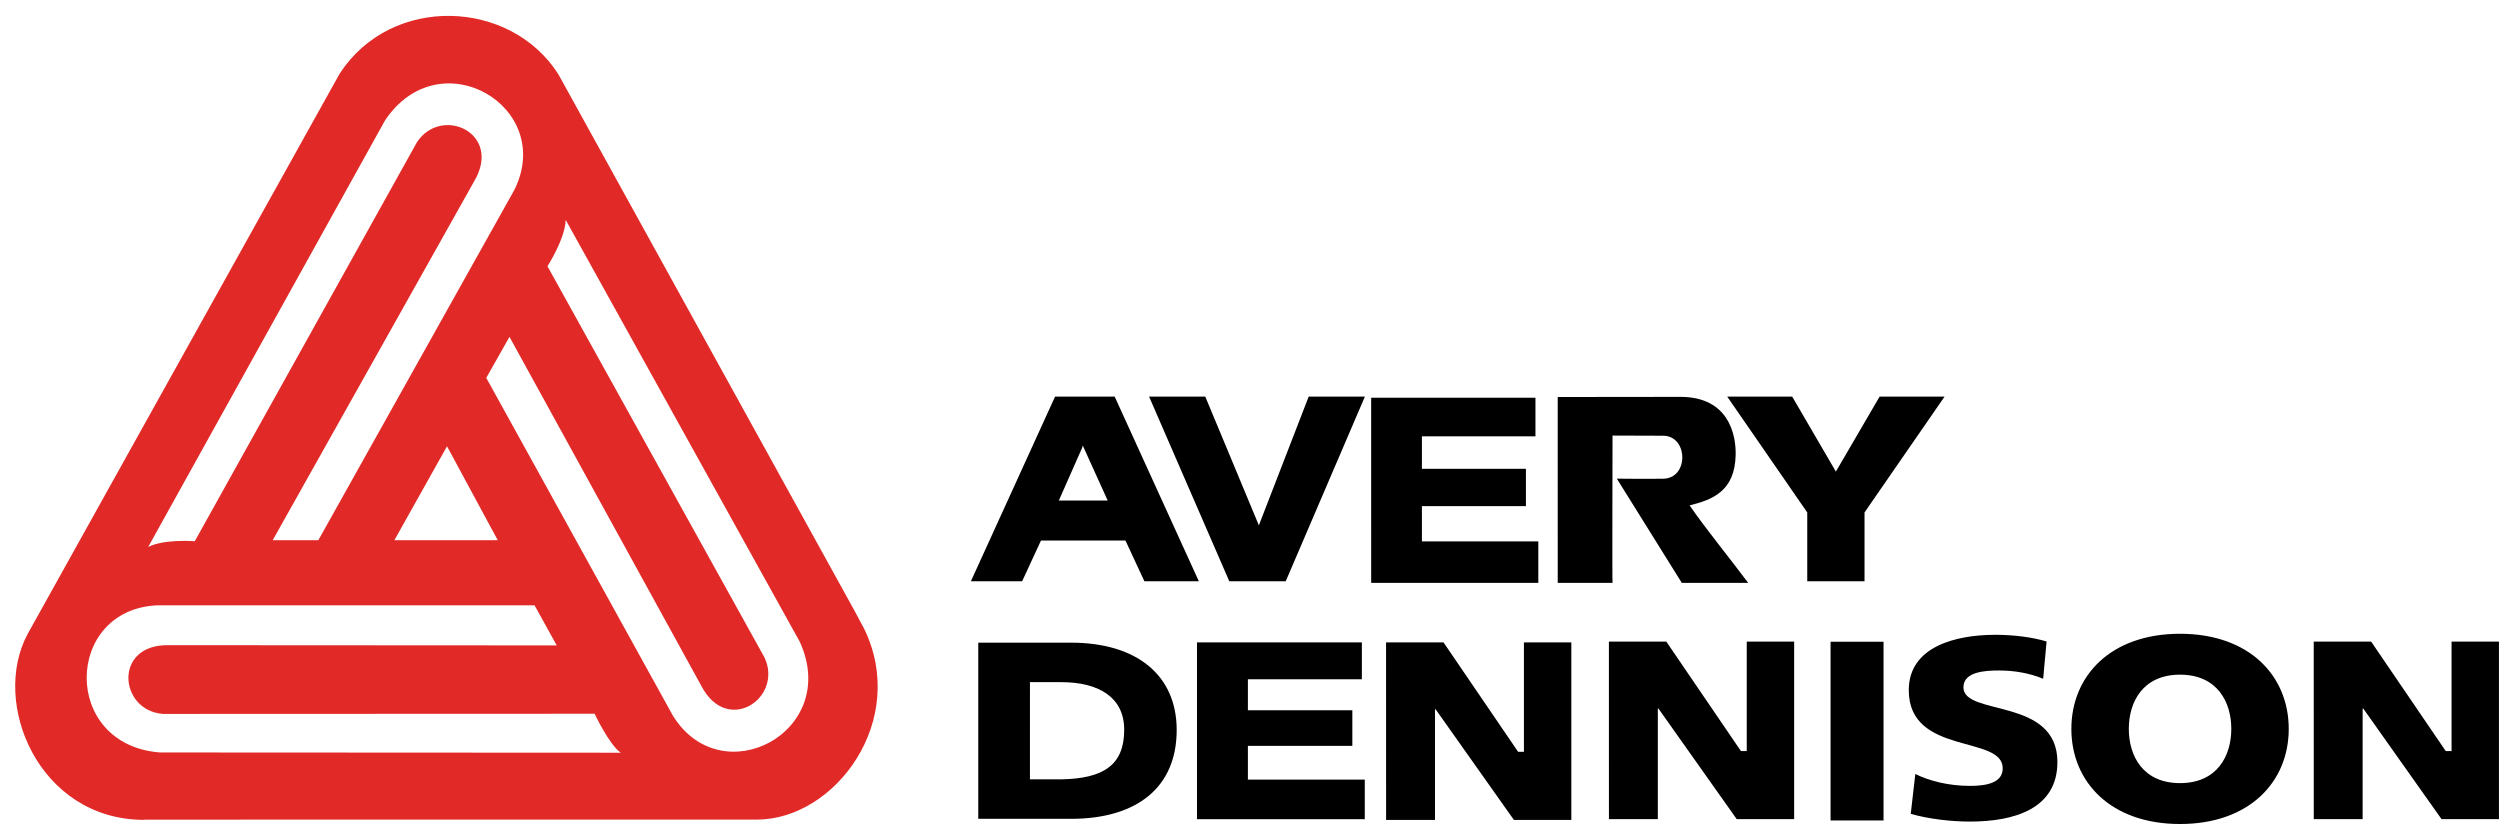 <?xml version="1.0" encoding="UTF-8"?>
<svg xmlns="http://www.w3.org/2000/svg" fill="none" viewBox="0 0 154 51">
  <g clip-path="url(#o-KyqwEN2Rbea)">
    <path d="M30.66 33.275l-3.124-5.784-3.242 5.784M9.85 46.352l28.389.015c-.715-.489-1.611-2.4-1.611-2.4l-26.582.01c-2.727-.192-3.096-4.327.382-4.234l23.866.014-1.364-2.468H9.685c-5.721.25-5.922 8.593.165 9.063zm39.417-6.818l-14.42-25.988c-.034 1.164-1.123 2.855-1.123 2.855l13.374 24.11c1.154 2.484-2.298 4.822-3.902 1.73l-11.812-21.49-1.43 2.526 11.487 20.79c2.993 4.89 10.366 1.026 7.826-4.533zM23.71 7.431L9.128 33.693c.996-.506 2.869-.353 2.869-.353L25.682 8.764c1.5-2.289 5.301-.577 3.52 2.416L16.799 33.275h2.811l12.065-21.56c2.578-5.122-4.58-9.371-7.966-4.284zm29.508 31.27c2.778 5.668-1.758 11.764-6.569 11.786l-37.665.003-.159.013c-6.42-.038-9.424-7.18-7.116-11.463l19.22-34.513C24.117-.36 31.454-.066 34.4 4.583l18.228 33.02.588 1.099z" fill="#E12A27"></path>
    <path d="M95.955 24.456l7.617-.009c2.875.029 3.369 2.264 3.345 3.563-.041 2.275-1.467 2.78-2.839 3.122.984 1.425 2.578 3.388 3.61 4.773h-4.089l-4.002-6.42s1.946.022 2.875.003c1.572-.036 1.528-2.654-.038-2.647l-3.102-.01s-.025 9.073 0 9.073h-3.376l-.001-11.448zM63.445 42.02h1.913c2.362 0 3.893.957 3.893 2.933 0 2.173-1.27 3.01-3.893 3.055h-1.914M60.26 50.44h5.711c4.037 0 6.513-1.915 6.513-5.472 0-3.36-2.439-5.38-6.513-5.38h-5.71V50.44zm13.474.024H84.07v-2.442h-7.2v-2.075h6.434v-2.196H76.87v-1.907h7.021v-2.273H73.734m11.65 10.935h3.011V43.69h.037l4.824 6.816h3.538V39.571h-2.92v6.738h-.36L88.92 39.57h-3.539m48.909 8.67c-2.28 0-3.155-1.67-3.155-3.34s.875-3.34 3.155-3.34c2.283 0 3.158 1.67 3.158 3.34s-.875 3.34-3.158 3.34zm-6.694-3.341c0 3.261 2.416 5.86 6.694 5.86 4.279 0 6.696-2.599 6.696-5.86 0-3.26-2.417-5.859-6.696-5.859-4.278 0-6.694 2.6-6.694 5.859zM99.11 50.46h3.012v-6.816h.037l4.823 6.815h3.538V39.524h-2.921v6.74h-.359l-4.594-6.74h-3.538m13.655 11.016h3.263V39.53h-3.263v11.01zm4.939-.408c1.088.319 2.508.477 3.648.477 2.719 0 5.386-.78 5.386-3.665 0-4.016-5.789-2.805-5.789-4.605 0-.973 1.368-1.037 2.193-1.037.929 0 1.877.16 2.719.51l.21-2.296c-.823-.253-1.981-.412-3.157-.412-2.456 0-5.332.733-5.332 3.41 0 4.048 5.787 2.741 5.787 4.813 0 .892-.98 1.084-2.017 1.084-1.351 0-2.526-.32-3.367-.733m24.544 2.781h3.011v-6.815h.036l4.824 6.815h3.538V39.524h-2.92v6.74h-.36l-4.593-6.74h-3.537M66.66 27.583l.038-.138 1.536 3.389h-3.01m-5.418 4.973h3.157l1.16-2.508h5.206l1.166 2.508h3.354l-5.186-11.378h-3.671l-5.186 11.378zm24.272-11.378h-3.462l-3.07 7.932-3.302-7.932h-3.461l4.942 11.378H79.2m40.587-11.378h-4.002l-2.695 4.621-2.692-4.621h-4.002l4.931 7.138v4.24h3.528v-4.24m-30.39 4.338H94.76v-2.556h-7.17v-2.172h6.407v-2.3H87.59V26.88h6.994V24.5h-10.12" fill="#000"></path>
  </g>
  <defs>
    <clipPath id="o-KyqwEN2Rbea">
      <path fill="#fff" transform="translate(.936 .978)" d="M0 0h153v49.782H0z"></path>
    </clipPath>
  </defs>
</svg>
